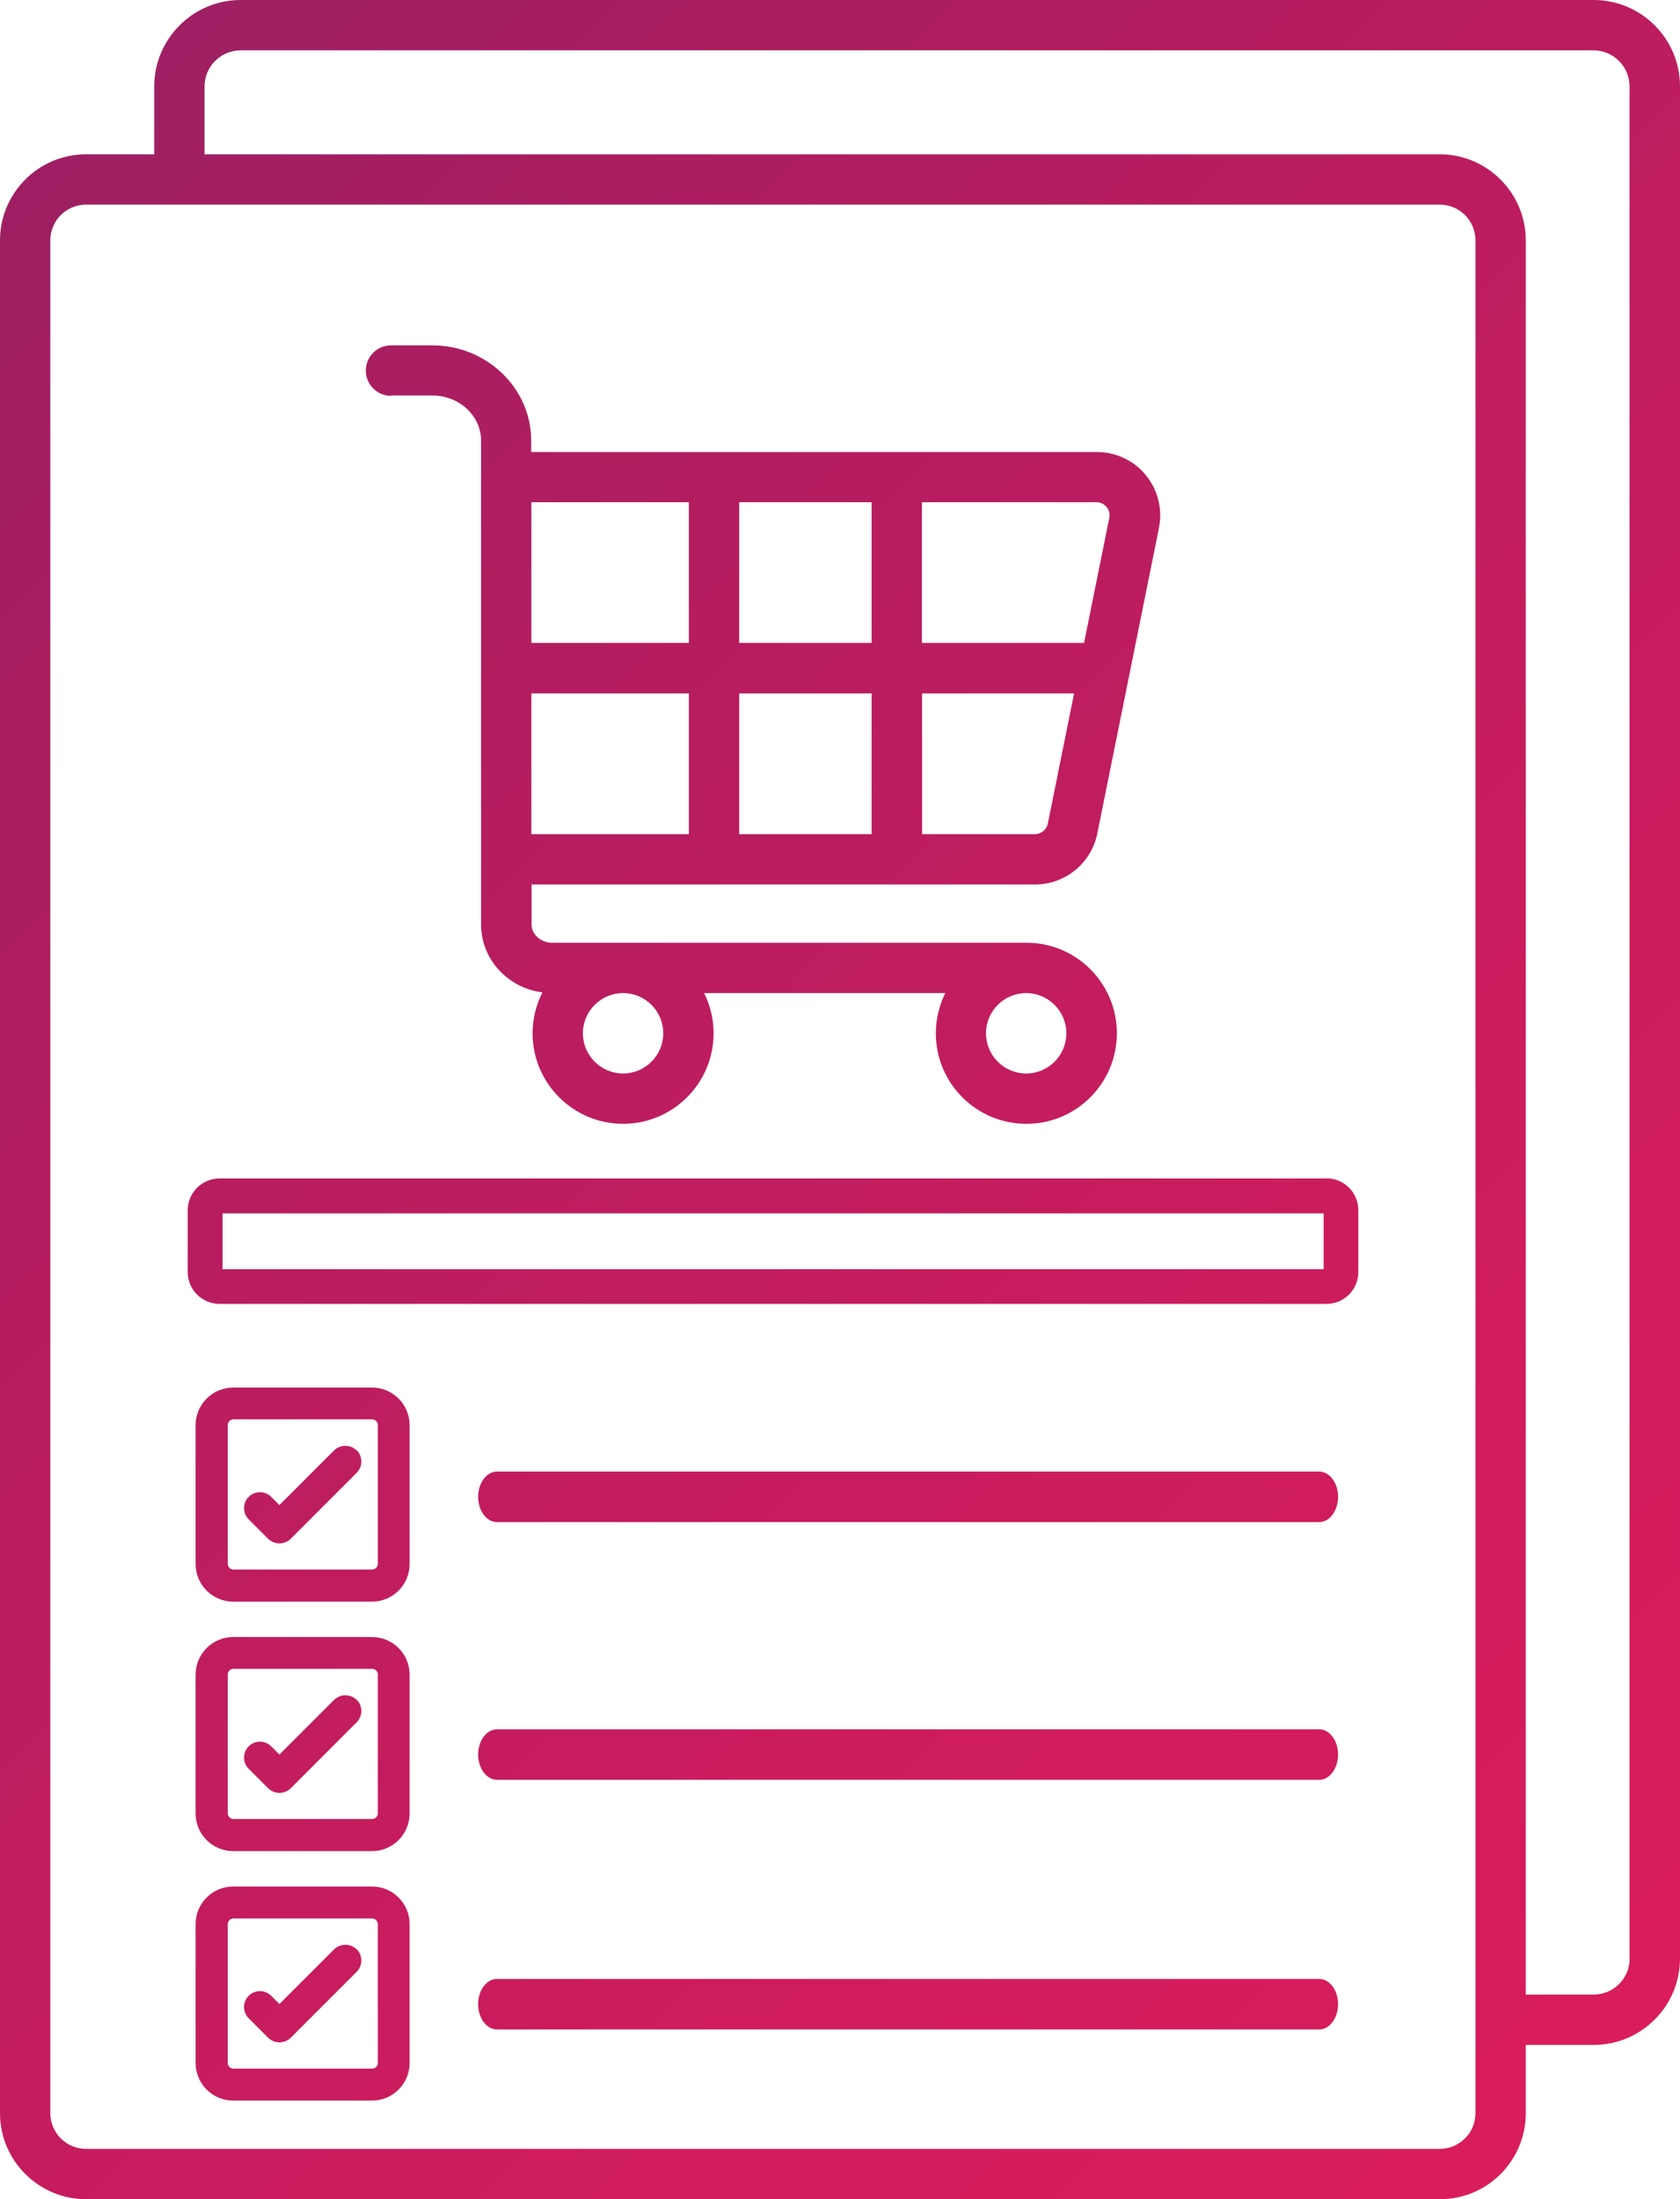 <?xml version="1.0" encoding="UTF-8"?><svg id="Layer_2" xmlns="http://www.w3.org/2000/svg" xmlns:xlink="http://www.w3.org/1999/xlink" viewBox="0 0 97.82 128"><defs><style>.cls-1{fill:url(#New_Gradient_Swatch);fill-rule:evenodd;stroke-width:0px;}</style><linearGradient id="New_Gradient_Swatch" x1="-23.05" y1="932.33" x2="74" y2="835.28" gradientTransform="translate(22.39 983.73) scale(1.04 -1.04)" gradientUnits="userSpaceOnUse"><stop offset="0" stop-color="#9e1f63"/><stop offset=".36" stop-color="#b81d5f"/><stop offset=".75" stop-color="#d01c5d"/><stop offset="1" stop-color="#d91c5c"/></linearGradient></defs><g id="Layer_1-2"><g id="Layer_1-3"><path class="cls-1" d="M92.79,0H14.01C11.24,0,8.98,2.26,8.98,5.03v3.95h-3.97c-2.76,0-5.01,2.25-5.01,5.01v109c0,2.76,2.25,5.01,5.01,5.01h78.82c1.34,0,2.6-.52,3.55-1.47.94-.95,1.46-2.21,1.46-3.54v-3.97h3.95c2.78,0,5.03-2.26,5.03-5.03V5.03c0-2.78-2.26-5.03-5.03-5.03h0ZM85.91,122.99c0,.55-.21,1.08-.61,1.47-.39.39-.91.61-1.47.61H5.01c-1.15,0-2.08-.93-2.08-2.08V13.99c0-1.15.93-2.08,2.08-2.08h78.82c1.15,0,2.08.93,2.08,2.08v109h0ZM94.89,113.99c0,1.16-.94,2.1-2.1,2.1h-3.95V13.99c0-2.76-2.25-5.01-5.01-5.01H11.91v-3.95c0-1.16.95-2.1,2.1-2.1h78.77c1.16,0,2.1.94,2.1,2.1v108.96ZM22.78,23.02h2.4c1.56,0,2.83,1.18,2.83,2.62v2.13h0v11.12h0v11.13h0v3.78c0,1.25.59,2.41,1.61,3.17.57.43,1.25.7,1.96.79-.36.72-.57,1.52-.57,2.38,0,2.91,2.37,5.27,5.27,5.27s5.27-2.36,5.27-5.27c0-.84-.2-1.63-.55-2.34h14.04c-.35.71-.55,1.5-.55,2.34,0,2.91,2.36,5.27,5.27,5.27s5.27-2.36,5.27-5.27-2.36-5.27-5.26-5.27h-27.63c-.28,0-.55-.09-.76-.25-.28-.21-.43-.5-.43-.82v-2.32h29.32c1.75,0,3.27-1.24,3.62-2.96l3.59-17.79c.22-1.09-.06-2.21-.76-3.07-.7-.86-1.74-1.35-2.86-1.35H30.93v-.66c0-3.06-2.59-5.55-5.76-5.55h-2.4c-.81,0-1.47.66-1.47,1.47,0,.81.66,1.47,1.47,1.47h0ZM38.62,60.14c0,1.29-1.05,2.34-2.34,2.34s-2.34-1.05-2.34-2.34,1.05-2.34,2.34-2.34,2.34,1.05,2.34,2.34ZM62.09,60.14c0,1.29-1.05,2.34-2.34,2.34s-2.34-1.05-2.34-2.34,1.05-2.34,2.34-2.34,2.34,1.05,2.34,2.34ZM30.94,40.36h9.17v8.19h-9.17v-8.19ZM50.75,40.36v8.19h-7.71v-8.19h7.71ZM43.04,37.42v-8.19h7.71v8.19h-7.71ZM60.26,48.55h-6.57v-8.19h8.85l-1.53,7.58c-.07.35-.39.61-.75.61h0ZM64.43,29.51c.09.1.22.32.16.63l-1.47,7.28h-9.44v-8.19h10.16c.31,0,.5.17.59.28ZM40.11,29.23v8.19h-9.17v-8.19h9.17ZM77.91,87.12c0,.81-.49,1.47-1.1,1.47H28.94c-.61,0-1.1-.66-1.1-1.47s.49-1.47,1.1-1.47h47.87c.61,0,1.1.66,1.1,1.47ZM77.91,102.12c0,.81-.49,1.47-1.1,1.47H28.94c-.61,0-1.1-.66-1.1-1.47s.49-1.47,1.1-1.47h47.87c.61,0,1.1.66,1.1,1.47ZM77.91,116.65c0,.81-.49,1.47-1.1,1.47H28.94c-.61,0-1.1-.66-1.1-1.47s.49-1.47,1.1-1.47h47.87c.61,0,1.1.66,1.1,1.47ZM77.25,68.59H12.78c-1.02,0-1.85.83-1.85,1.85v3.6c0,1.02.83,1.85,1.85,1.85h64.46c1.02,0,1.85-.83,1.85-1.85v-3.61c0-1.02-.84-1.85-1.85-1.85ZM77.07,73.87H12.96v-3.25h64.11v3.25ZM20.77,84.41c.36.36.36.95,0,1.31l-3.84,3.84c-.17.17-.41.27-.66.27s-.48-.1-.66-.27l-1.13-1.13c-.36-.36-.36-.95,0-1.31.36-.36.95-.36,1.31,0l.48.48,3.18-3.18c.37-.36.95-.36,1.32,0h0ZM21.66,80.76h-8.08c-1.21,0-2.19.98-2.19,2.19v8.08c0,1.21.98,2.19,2.19,2.19h8.08c1.21,0,2.19-.98,2.19-2.19v-8.08c0-1.21-.98-2.19-2.19-2.19ZM22,91.02c0,.18-.15.33-.33.33h-8.08c-.18,0-.33-.15-.33-.33v-8.08c0-.18.16-.33.33-.33h8.08c.18,0,.33.15.33.33v8.08ZM20.77,98.93c.36.36.36.95,0,1.31l-3.84,3.84c-.17.17-.41.27-.66.27s-.48-.1-.66-.27l-1.13-1.13c-.36-.36-.36-.95,0-1.31.36-.36.95-.36,1.31,0l.48.48,3.18-3.18c.37-.36.95-.36,1.32,0h0ZM21.66,95.28h-8.08c-1.21,0-2.19.98-2.19,2.19v8.08c0,1.21.98,2.19,2.19,2.19h8.08c1.21,0,2.19-.98,2.19-2.19v-8.08c0-1.21-.98-2.19-2.19-2.19ZM22,105.54c0,.18-.15.33-.33.33h-8.08c-.18,0-.33-.15-.33-.33v-8.08c0-.18.16-.33.33-.33h8.08c.18,0,.33.15.33.33v8.08ZM20.77,113.45c.36.36.36.95,0,1.31l-3.84,3.84c-.17.17-.41.27-.66.27s-.48-.1-.66-.27l-1.13-1.13c-.36-.36-.36-.95,0-1.31.36-.36.95-.36,1.31,0l.48.48,3.18-3.18c.37-.36.95-.36,1.32,0h0ZM21.66,109.8h-8.08c-1.21,0-2.19.98-2.19,2.19v8.08c0,1.21.98,2.19,2.19,2.19h8.08c1.21,0,2.19-.98,2.19-2.19v-8.08c0-1.21-.98-2.19-2.19-2.19ZM22,120.07c0,.18-.15.33-.33.33h-8.08c-.18,0-.33-.15-.33-.33v-8.08c0-.18.16-.33.33-.33h8.08c.18,0,.33.15.33.33v8.08Z"/></g></g></svg>